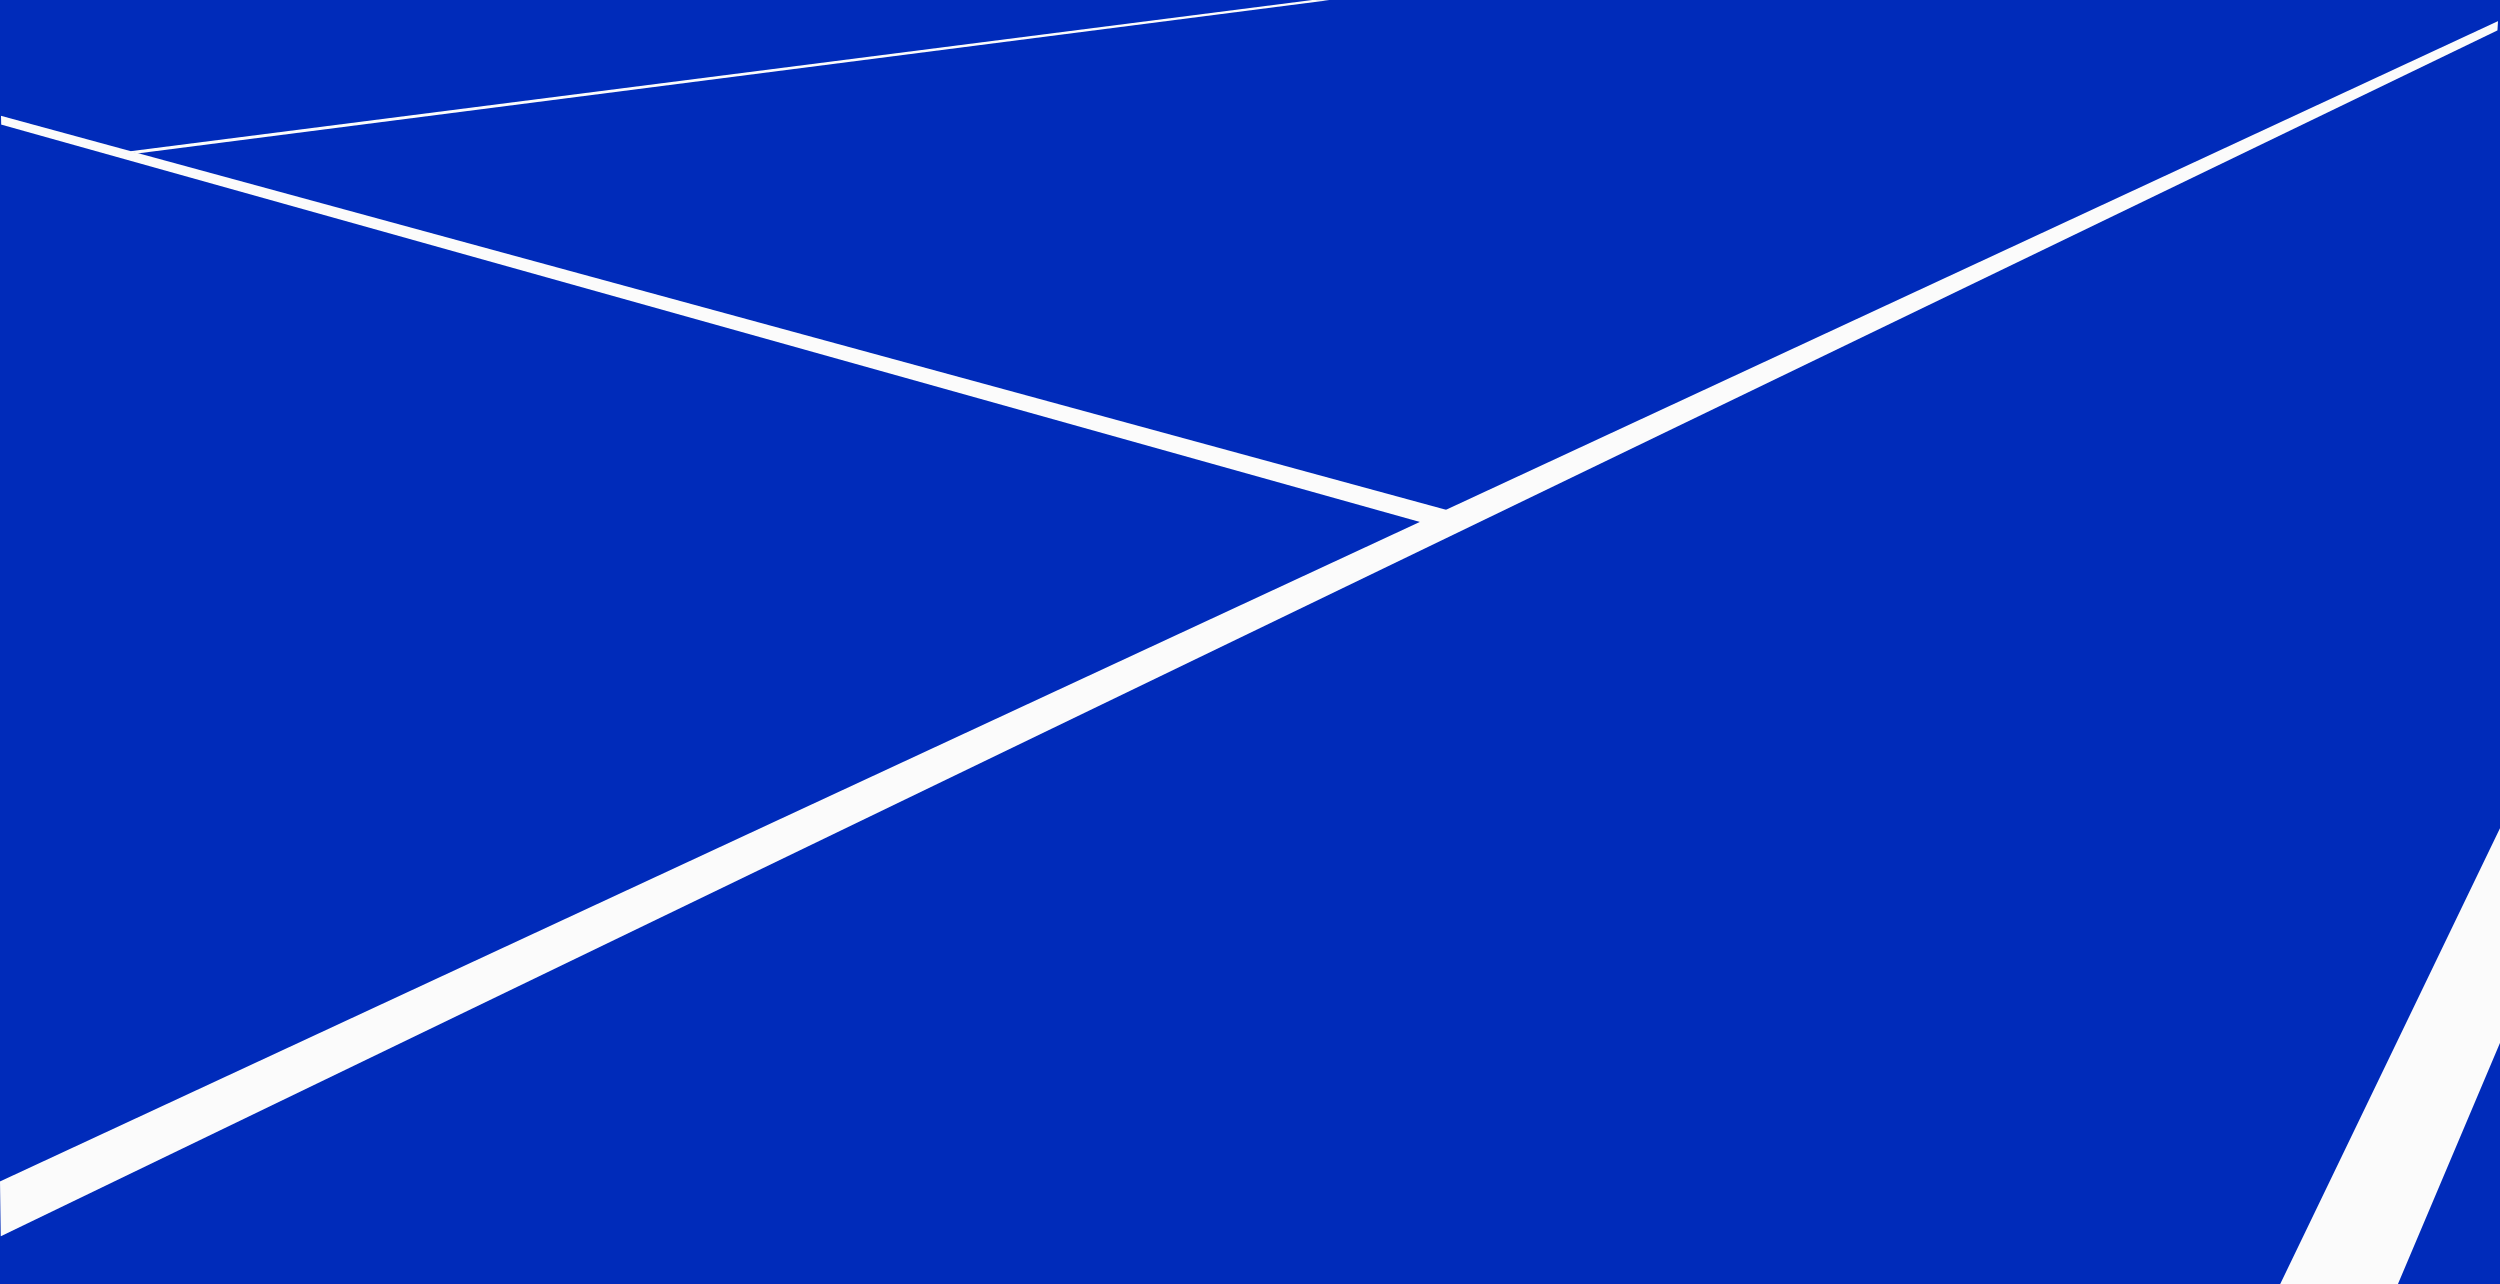 <svg width="1668" height="857" viewBox="0 0 1668 857" fill="none" xmlns="http://www.w3.org/2000/svg">
<rect x="0" y="0" width="1668" height="857" fill="#808080" stroke="none"/>
<g clip-path="url(#clip0_1360_21)">
<rect width="1668" height="857" fill="#002BBA"/>
<path d="M1666.3 20.278L0.493 824.846L0 788.256L1666.67 14.092L1666.3 20.278Z" fill="#FBFBFB"/>
<path d="M1668 552.57L1490.87 919.921L1572.5 921.463L1668 695.815L1668 552.57Z" fill="#FBFBFB"/>
<path d="M0.804 83.134L0.664 77.281L965.922 340.437L965.061 353.226L0.804 83.134Z" fill="#FBFBFB"/>
<path d="M886.863 0.095L91.741 102.379L86.246 100.987L875.553 0L886.863 0.095Z" fill="#FBFBFB"/>
</g>
<defs>
<clipPath id="clip0_1360_21">
<rect width="1668" height="857" fill="white"/>
</clipPath>
</defs>
</svg>
